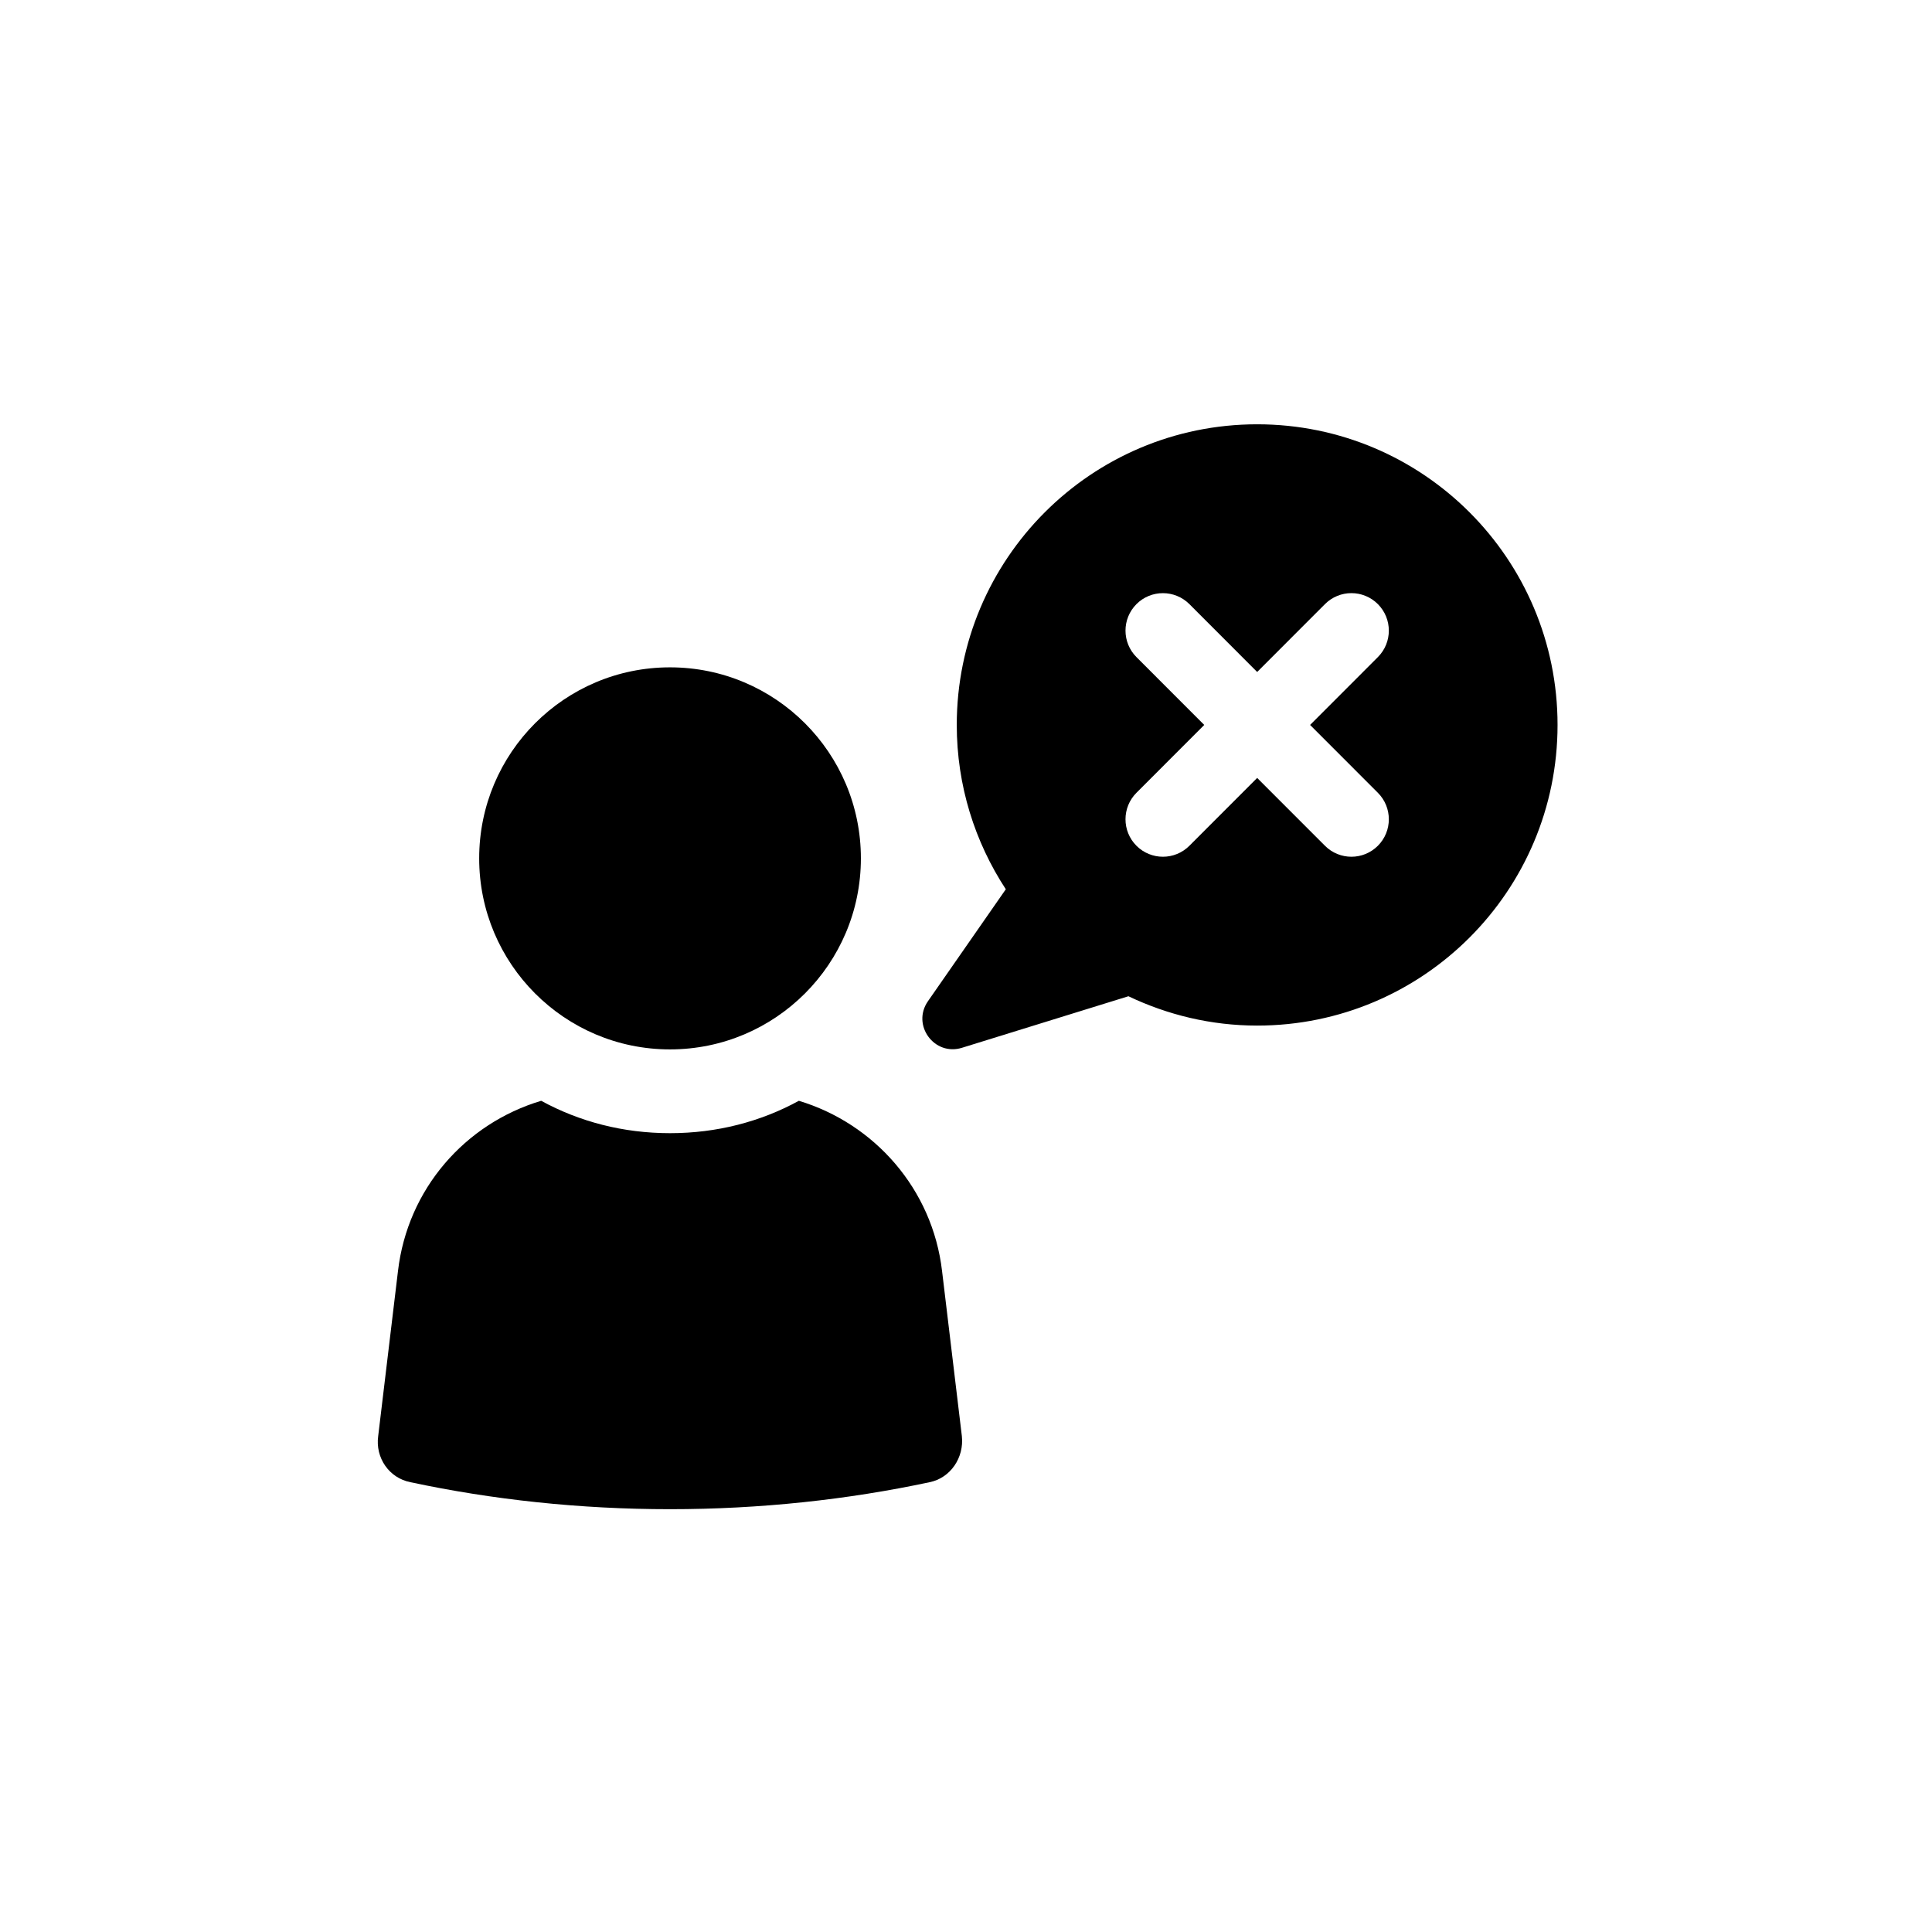 <svg xmlns="http://www.w3.org/2000/svg" xmlns:xlink="http://www.w3.org/1999/xlink" width="500" zoomAndPan="magnify" viewBox="0 0 375 375" height="500" preserveAspectRatio="xMidYMid meet" version="1.0"><defs><clipPath id="ba82a891cc"><path d="M 179 82.281 L 302.32 82.281 L 302.32 204 L 179 204 Z M 179 82.281 " clip-rule="nonzero"/></clipPath></defs><rect x="-37.5" width="450" fill="#ffffff" y="-37.5" height="450" fill-opacity="1"/><rect x="-37.5" width="450" fill="#ffffff" y="-37.5" height="450" fill-opacity="1"/><path fill="#000000" d="M 155.059 213.664 C 147.617 217.734 139.121 219.949 130.051 219.949 C 120.98 219.949 112.488 217.734 105.043 213.664 C 90.273 218.086 79.105 230.773 77.246 246.723 L 73.406 278.734 C 72.824 282.926 75.5 286.887 79.688 287.699 C 95.508 291.074 112.488 292.934 130.051 292.934 C 147.613 292.934 164.598 291.074 180.414 287.699 C 184.484 286.887 187.16 282.926 186.695 278.734 L 182.855 246.723 C 180.996 230.773 169.715 218.086 155.059 213.664 Z M 155.059 213.664 " fill-opacity="1" fill-rule="nonzero"/><path fill="#000000" d="M 130.043 203.688 C 150.504 203.688 167.098 187.086 167.098 166.605 C 167.098 146.129 150.504 129.531 130.043 129.531 C 109.586 129.531 93.008 146.133 93.008 166.605 C 93.008 187.078 109.59 203.688 130.043 203.688 Z M 130.043 203.688 " fill-opacity="1" fill-rule="nonzero"/><g clip-path="url(#ba82a891cc)"><path fill="#000000" d="M 244.016 82.355 C 211.816 82.355 185.707 108.48 185.707 140.711 C 185.707 152.492 189.227 163.438 195.227 172.605 L 180.113 194.336 C 176.898 198.961 181.34 205.043 186.719 203.375 L 219.027 193.371 C 226.609 196.984 235.059 199.066 244.016 199.066 C 276.219 199.066 302.32 172.941 302.32 140.711 C 302.32 108.484 276.219 82.355 244.016 82.355 Z M 267.445 153.879 C 270.281 156.719 270.281 161.324 267.445 164.164 C 266.027 165.582 264.168 166.293 262.309 166.293 C 260.449 166.293 258.59 165.582 257.176 164.164 L 244.016 150.996 L 230.859 164.164 C 229.441 165.582 227.582 166.293 225.723 166.293 C 223.863 166.293 222.004 165.582 220.586 164.164 C 217.75 161.324 217.75 156.719 220.586 153.879 L 233.742 140.711 L 220.586 127.543 C 217.75 124.703 217.75 120.102 220.586 117.258 C 223.426 114.418 228.027 114.43 230.859 117.258 L 244.016 130.43 L 257.176 117.258 C 260.008 114.418 264.609 114.418 267.445 117.258 C 270.281 120.102 270.281 124.703 267.445 127.543 L 254.289 140.711 Z M 267.445 153.879 " fill-opacity="1" fill-rule="nonzero"/></g></svg>